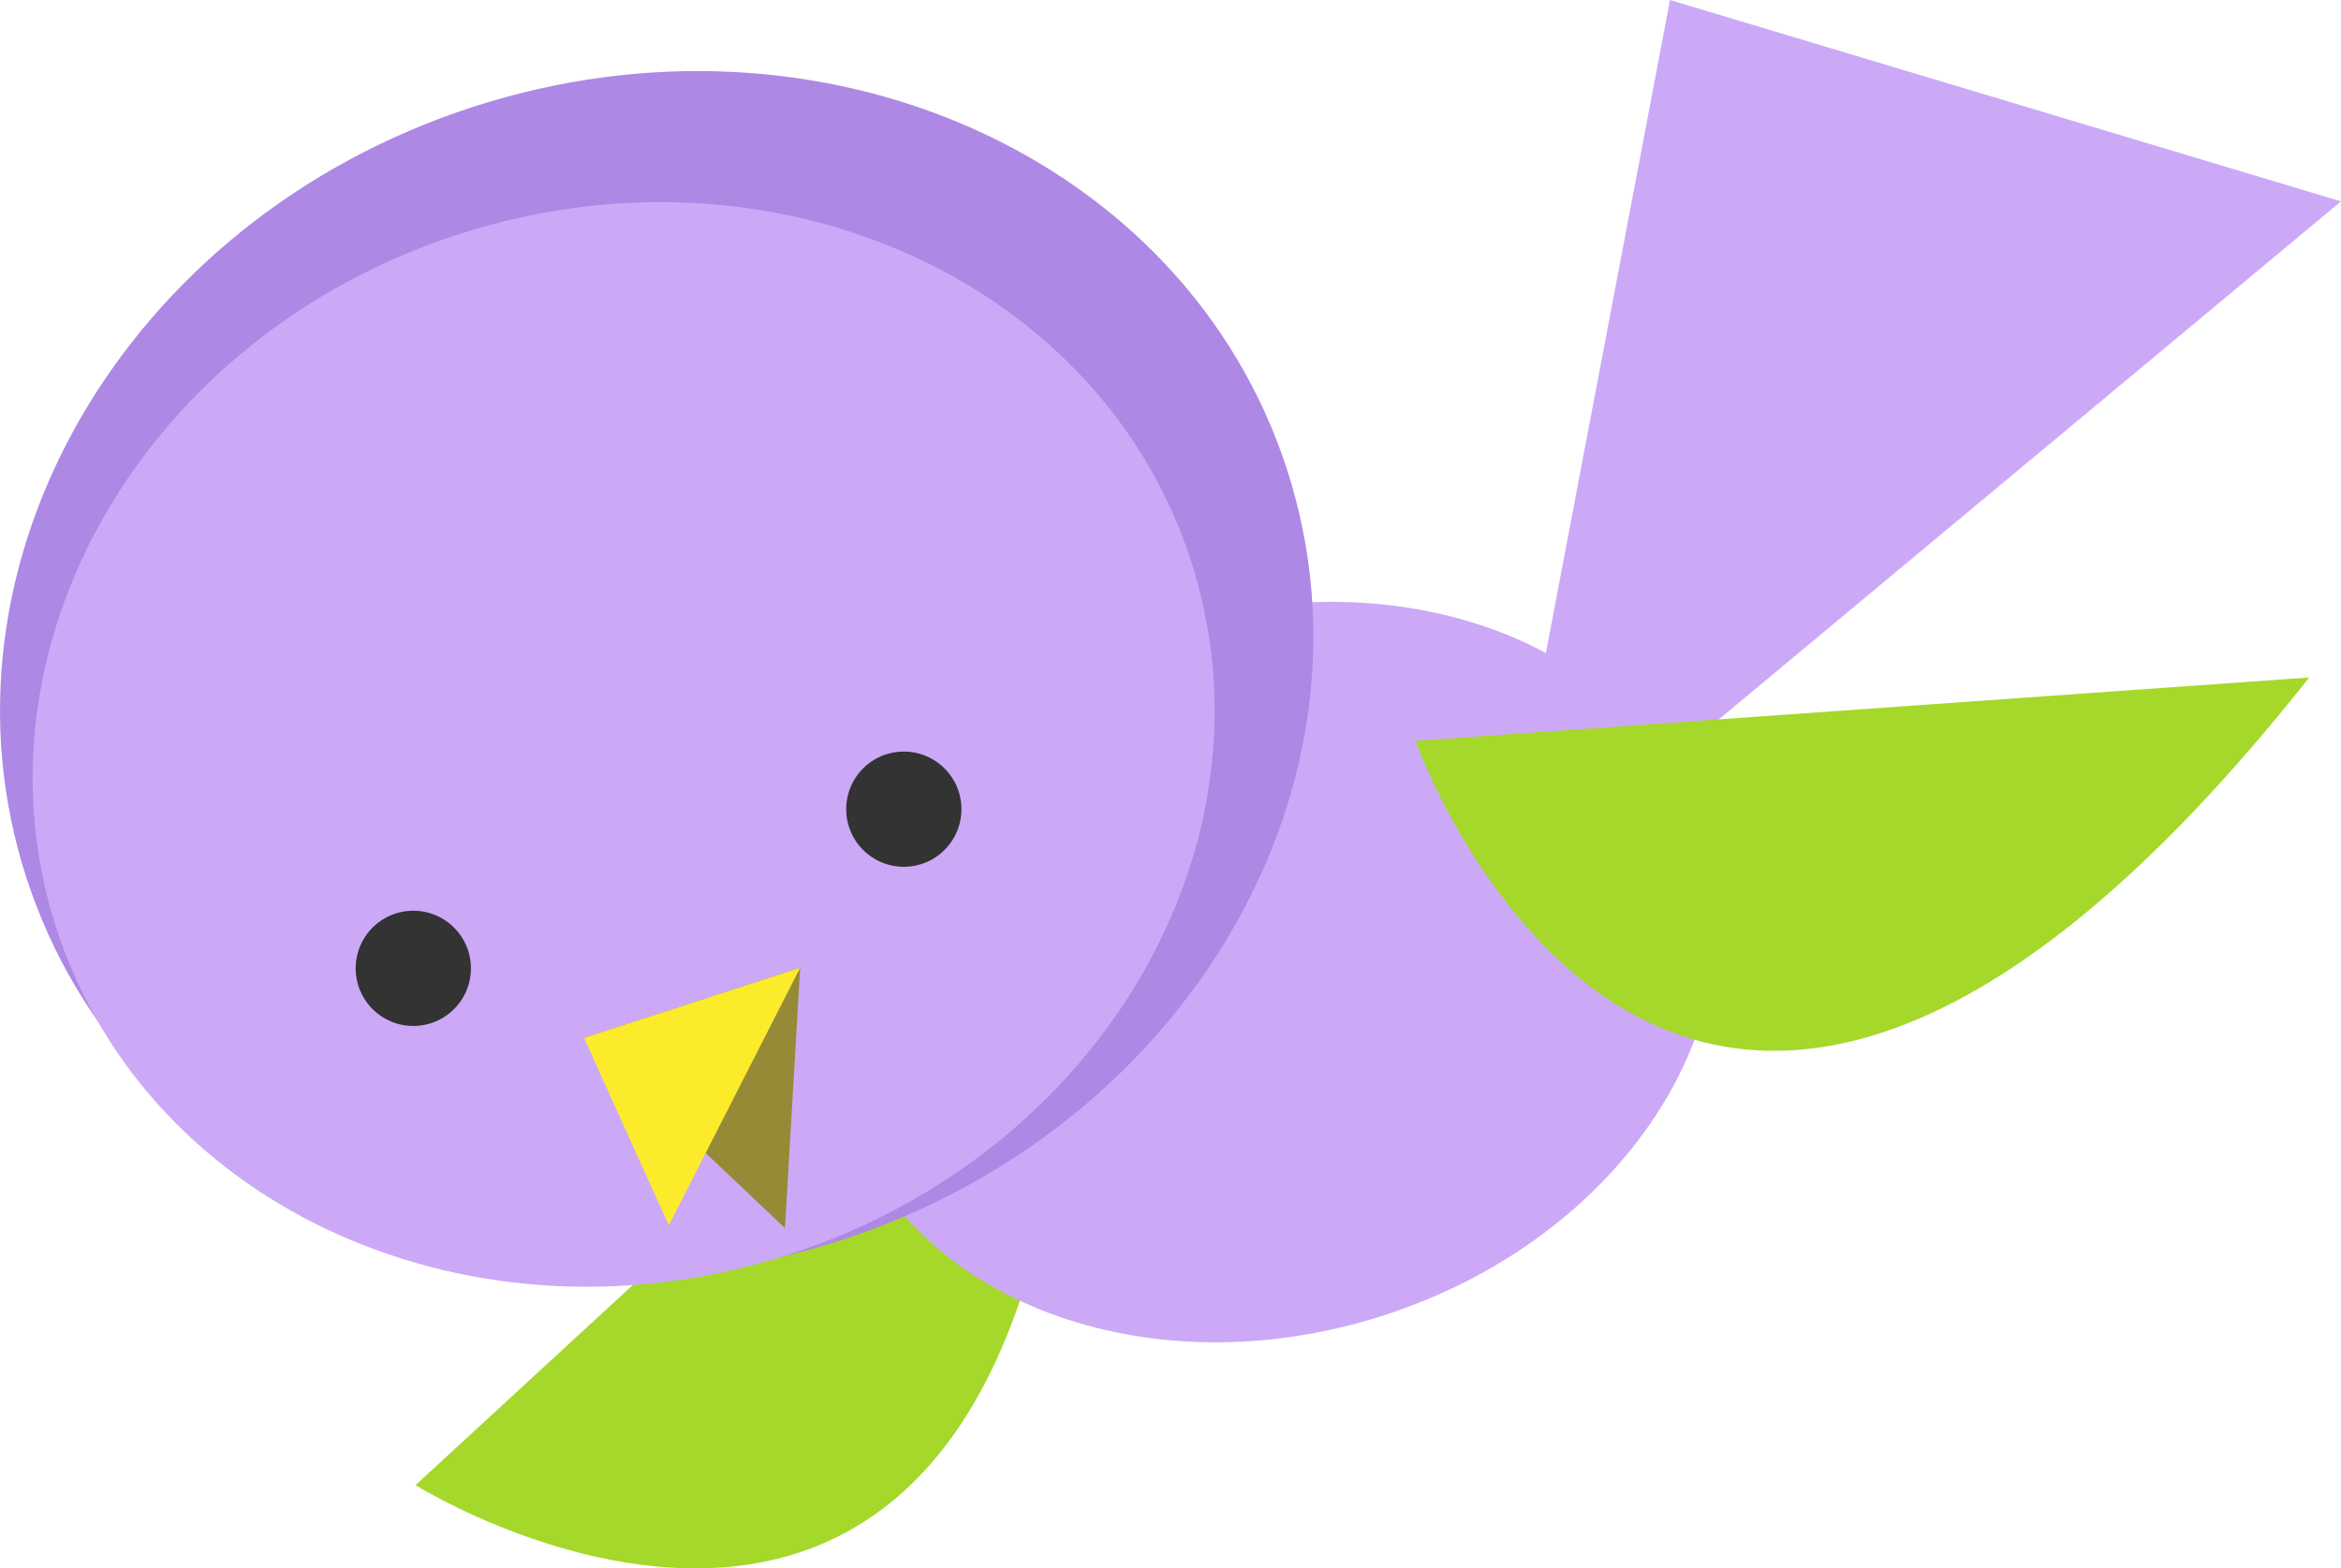 <svg xmlns="http://www.w3.org/2000/svg" width="47.979" height="32.153" viewBox="0 0 47.979 32.153">
  <g id="アートワーク_49" data-name="アートワーク 49" transform="translate(23.99 16.077)">
    <g id="グループ_70410" data-name="グループ 70410" transform="translate(-23.99 -16.077)">
      <path id="パス_46473" data-name="パス 46473" d="M8.516,30.447s13.6,8.5,13.506-12.442Z" transform="translate(0)" fill="#a5d82a"/>
      <path id="パス_46474" data-name="パス 46474" d="M34.885,17.077c1.26,3.883-1.652,8.308-6.506,9.884s-9.811-.3-11.072-4.178,1.652-8.308,6.506-9.885S33.624,13.193,34.885,17.077Z" transform="translate(0)" fill="#cca9f7"/>
      <path id="パス_46475" data-name="パス 46475" d="M26.375,9.618c2.083,6.415-2.012,13.494-9.145,15.81S2.626,24.419.543,18,2.554,4.51,9.687,2.194,24.292,3.2,26.375,9.618Z" transform="translate(0)" fill="#ae88e5"/>
      <path id="パス_46476" data-name="パス 46476" d="M24.406,11.489c1.874,5.773-1.811,12.144-8.231,14.228S3.031,24.81,1.157,19.036,2.967,6.891,9.387,4.807,22.531,5.714,24.406,11.489Z" transform="translate(0)" fill="#cca9f7"/>
      <path id="パス_46477" data-name="パス 46477" d="M9.594,19.487a1.181,1.181,0,1,1-1.488-.758,1.181,1.181,0,0,1,1.488.758" transform="translate(0)" fill="#333"/>
      <path id="パス_46478" data-name="パス 46478" d="M17.4,16.952a1.181,1.181,0,1,0,.759-1.486,1.181,1.181,0,0,0-.759,1.486" transform="translate(0)" fill="#333"/>
      <path id="パス_46479" data-name="パス 46479" d="M11.971,21.278l4.117,3.9L16.4,19.84Z" transform="translate(0)" fill="#968a36"/>
      <path id="パス_46480" data-name="パス 46480" d="M11.971,21.278,16.4,19.84l-2.693,5.281Z" transform="translate(0)" fill="#fceb2b"/>
      <path id="パス_46481" data-name="パス 46481" d="M31.4,14.878,34.227,0,47.979,4.128,33.052,16.561Z" transform="translate(0)" fill="#cca9f7"/>
      <path id="パス_46482" data-name="パス 46482" d="M29.011,15.189s5.331,15.127,18.317-1.3Z" transform="translate(0)" fill="#a5d82a"/>
    </g>
  </g>
</svg>
